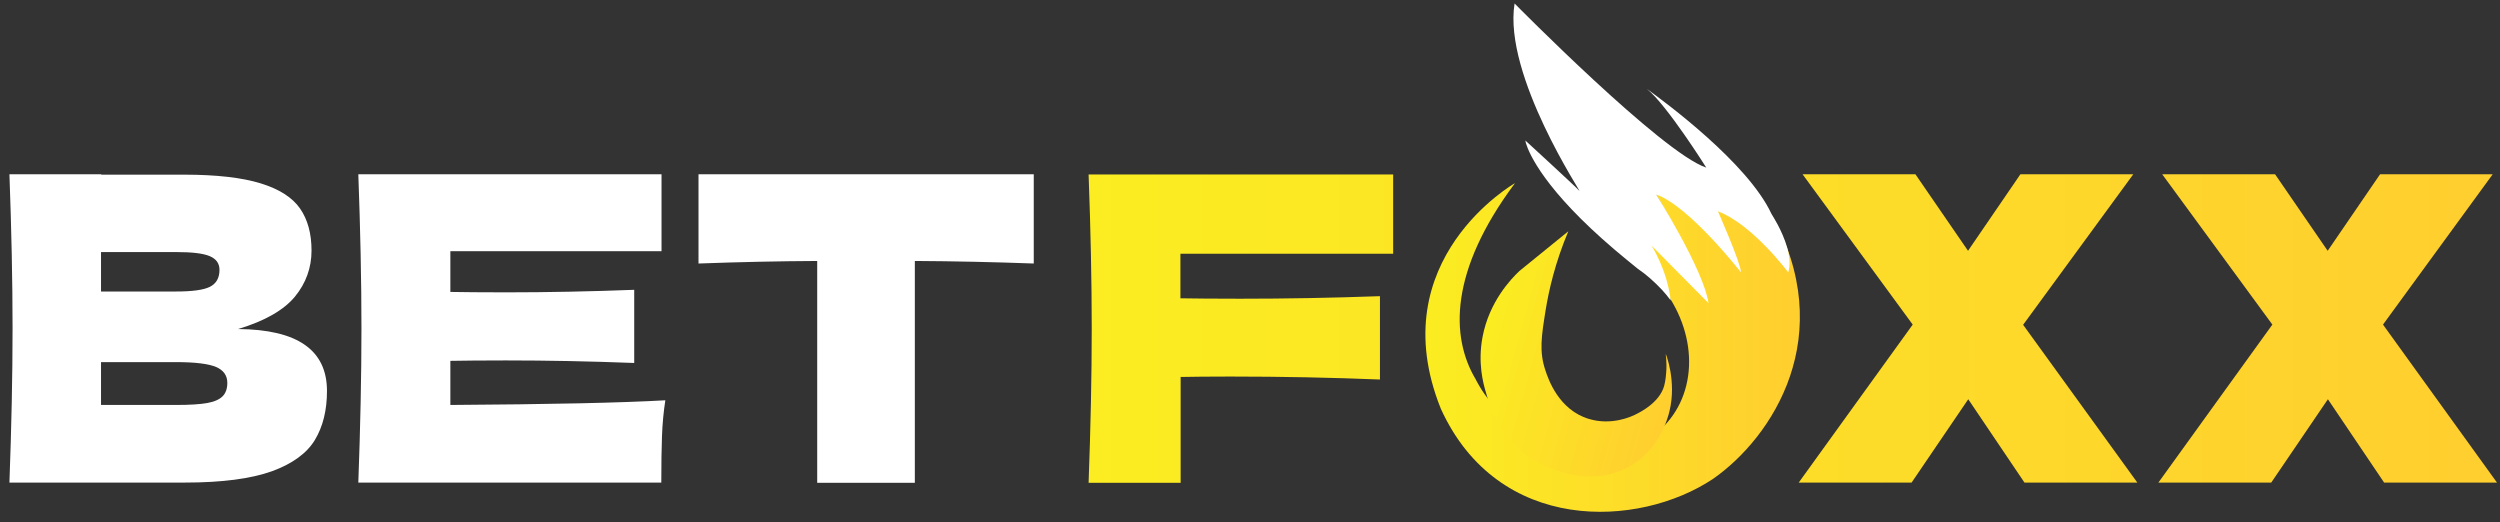 <svg width="201" height="42" viewBox="0 0 201 42" fill="none" xmlns="http://www.w3.org/2000/svg">
<rect x="0" y="0" width="201" height="42" fill="#333333" stroke="none"/>
<path d="M26.289 31.433C26.289 32.985 25.965 34.297 25.317 35.372C24.669 36.446 23.498 37.298 21.842 37.895C20.167 38.492 17.845 38.799 14.874 38.799H0.758C0.92 34.383 1.01 30.24 1.01 26.404C1.01 22.55 0.92 18.425 0.758 14.009H8.14V14.043H14.82C17.413 14.043 19.465 14.282 20.959 14.742C22.454 15.202 23.516 15.884 24.128 16.771C24.741 17.657 25.047 18.783 25.047 20.147C25.047 21.528 24.596 22.772 23.714 23.846C22.832 24.92 21.302 25.807 19.141 26.455C23.912 26.489 26.289 28.143 26.289 31.433ZM8.122 20.266V23.437H14.154C15.45 23.437 16.35 23.318 16.872 23.062C17.377 22.806 17.647 22.363 17.647 21.698C17.647 21.169 17.377 20.811 16.854 20.59C16.314 20.368 15.432 20.266 14.172 20.266H8.122ZM14.154 32.559C15.234 32.559 16.08 32.507 16.656 32.405C17.232 32.303 17.647 32.115 17.899 31.86C18.151 31.604 18.277 31.246 18.277 30.785C18.277 30.189 17.971 29.762 17.377 29.507C16.782 29.251 15.702 29.114 14.154 29.114H8.122V32.559H14.154Z" fill="white"/>
<path d="M36.209 32.559C44.167 32.507 49.928 32.388 53.493 32.183C53.349 33.121 53.26 34.076 53.224 35.065C53.187 36.054 53.169 37.298 53.169 38.799H28.809C28.971 34.383 29.061 30.24 29.061 26.404C29.061 22.55 28.971 18.425 28.809 14.009H53.187V20.198H36.209V23.471C37.217 23.488 38.693 23.505 40.674 23.505C44.005 23.505 47.444 23.437 50.991 23.301V29.183C47.426 29.046 43.987 28.978 40.674 28.978C38.711 28.978 37.217 28.995 36.209 29.012V32.559Z" fill="white"/>
<path d="M83.132 21.187C79.855 21.067 76.65 20.999 73.553 20.982V38.816H65.703V20.982C62.588 20.999 59.401 21.067 56.16 21.187V14.009H83.114V21.187H83.132Z" fill="white"/>
<path d="M111.974 20.402H94.906V23.983C95.968 24 97.57 24.017 99.713 24.017C103.404 24.017 107.149 23.949 110.948 23.812V30.513C107.131 30.359 103.116 30.274 98.903 30.274C97.138 30.274 95.824 30.291 94.924 30.308V38.816H87.523C87.686 34.4 87.775 30.257 87.775 26.421C87.775 22.568 87.686 18.442 87.523 14.026H112.01V20.402H111.974ZM171.517 14.009H162.442L158.229 20.164L153.998 14.009H144.924L153.782 26.097L144.617 38.799H153.692L158.247 32.098L162.767 38.799H171.841L162.659 26.114L171.517 14.009ZM200.415 14.009H191.359L187.145 20.164L182.914 14.009H173.84L182.698 26.097L173.534 38.799H182.608L187.163 32.098L191.683 38.799H200.757L191.593 26.097L200.415 14.009Z" fill="url(#paint0_linear_14_5844)"/>
<path d="M141.883 16.276C142.063 16.566 142.225 16.856 142.387 17.146C142.099 16.617 141.883 16.276 141.883 16.276Z" fill="white"/>
<path d="M142.384 17.146C142.906 18.134 143.608 19.788 143.212 20.999C143.212 20.999 140.349 17.146 137.558 16.089C137.558 16.089 139.413 20.266 139.413 20.999C139.413 20.999 135.272 15.679 132.607 14.742C132.607 14.742 136.442 20.845 136.802 23.471L132.211 18.834C132.211 18.834 133.471 20.777 133.759 23.249C136.658 27.119 136.478 32.098 133.201 34.792C129.672 37.673 123.892 36.803 120.273 32.831C119.607 32.098 119.049 31.297 118.635 30.478C116.618 27.085 116.528 21.8 121.804 14.725C121.804 14.725 111.019 20.862 115.844 32.865C120.453 42.975 131.743 42.481 137.72 38.508C142.51 35.167 147.893 26.966 142.384 17.146Z" fill="url(#paint1_linear_14_5844)"/>
<path d="M142.928 18.063C142.766 17.773 142.604 17.483 142.424 17.193C140.515 13.084 133.781 8.14 132.413 7.151C134.015 8.43 137.184 13.476 137.184 13.476C133.619 12.3 121.772 0.28 121.772 0.28C120.836 6.077 127.336 15.761 126.976 15.335C126.597 14.926 122.636 11.294 122.636 11.294C122.654 11.379 122.672 11.448 122.69 11.533C122.942 12.351 124.185 15.284 129.838 20.092C130.396 20.569 131.009 21.063 131.657 21.592C132.359 22.069 133.007 22.649 133.619 23.297C133.871 23.57 134.106 23.86 134.322 24.149C134.033 21.66 132.773 19.734 132.773 19.734L137.364 24.371C136.986 21.728 133.169 15.642 133.169 15.642C135.834 16.579 139.975 21.899 139.975 21.899C139.975 21.183 138.121 16.989 138.121 16.989C140.911 18.046 143.774 21.899 143.774 21.899C144.152 20.705 143.45 19.052 142.928 18.063Z" fill="white"/>
<path d="M122.167 21.783C121.465 22.448 119.737 24.255 119.197 27.085C118.8 29.182 119.251 30.819 119.467 31.552C119.755 32.558 120.439 34.962 122.744 36.616C124.652 37.98 128.109 39.139 131.008 37.502C133.403 36.139 134.105 33.615 134.231 33.035C134.807 30.666 133.943 28.449 133.925 28.466C133.907 28.466 134.033 29.063 133.961 29.967C133.961 30.052 133.907 30.632 133.799 31.024C133.421 32.371 131.872 33.138 131.53 33.308C131.17 33.496 129.567 34.229 127.749 33.683C125.318 32.95 124.49 30.495 124.256 29.796C123.734 28.262 123.932 27.034 124.274 24.903C124.526 23.369 125.012 21.169 126.092 18.595" fill="url(#paint2_linear_14_5844)"/>
<defs>
<linearGradient id="paint0_linear_14_5844" x1="87.527" y1="26.412" x2="200.761" y2="26.412" gradientUnits="userSpaceOnUse">
<stop stop-color="#FBED21"/>
<stop offset="1" stop-color="#FFCE2F"/>
</linearGradient>
<linearGradient id="paint1_linear_14_5844" x1="114.605" y1="27.937" x2="144.715" y2="27.937" gradientUnits="userSpaceOnUse">
<stop stop-color="#FBED21"/>
<stop offset="1" stop-color="#FFCE2F"/>
</linearGradient>
<linearGradient id="paint2_linear_14_5844" x1="119.293" y1="26.653" x2="134.809" y2="30.893" gradientUnits="userSpaceOnUse">
<stop stop-color="#FBED21"/>
<stop offset="1" stop-color="#FFCE2F"/>
</linearGradient>
</defs>
</svg>
